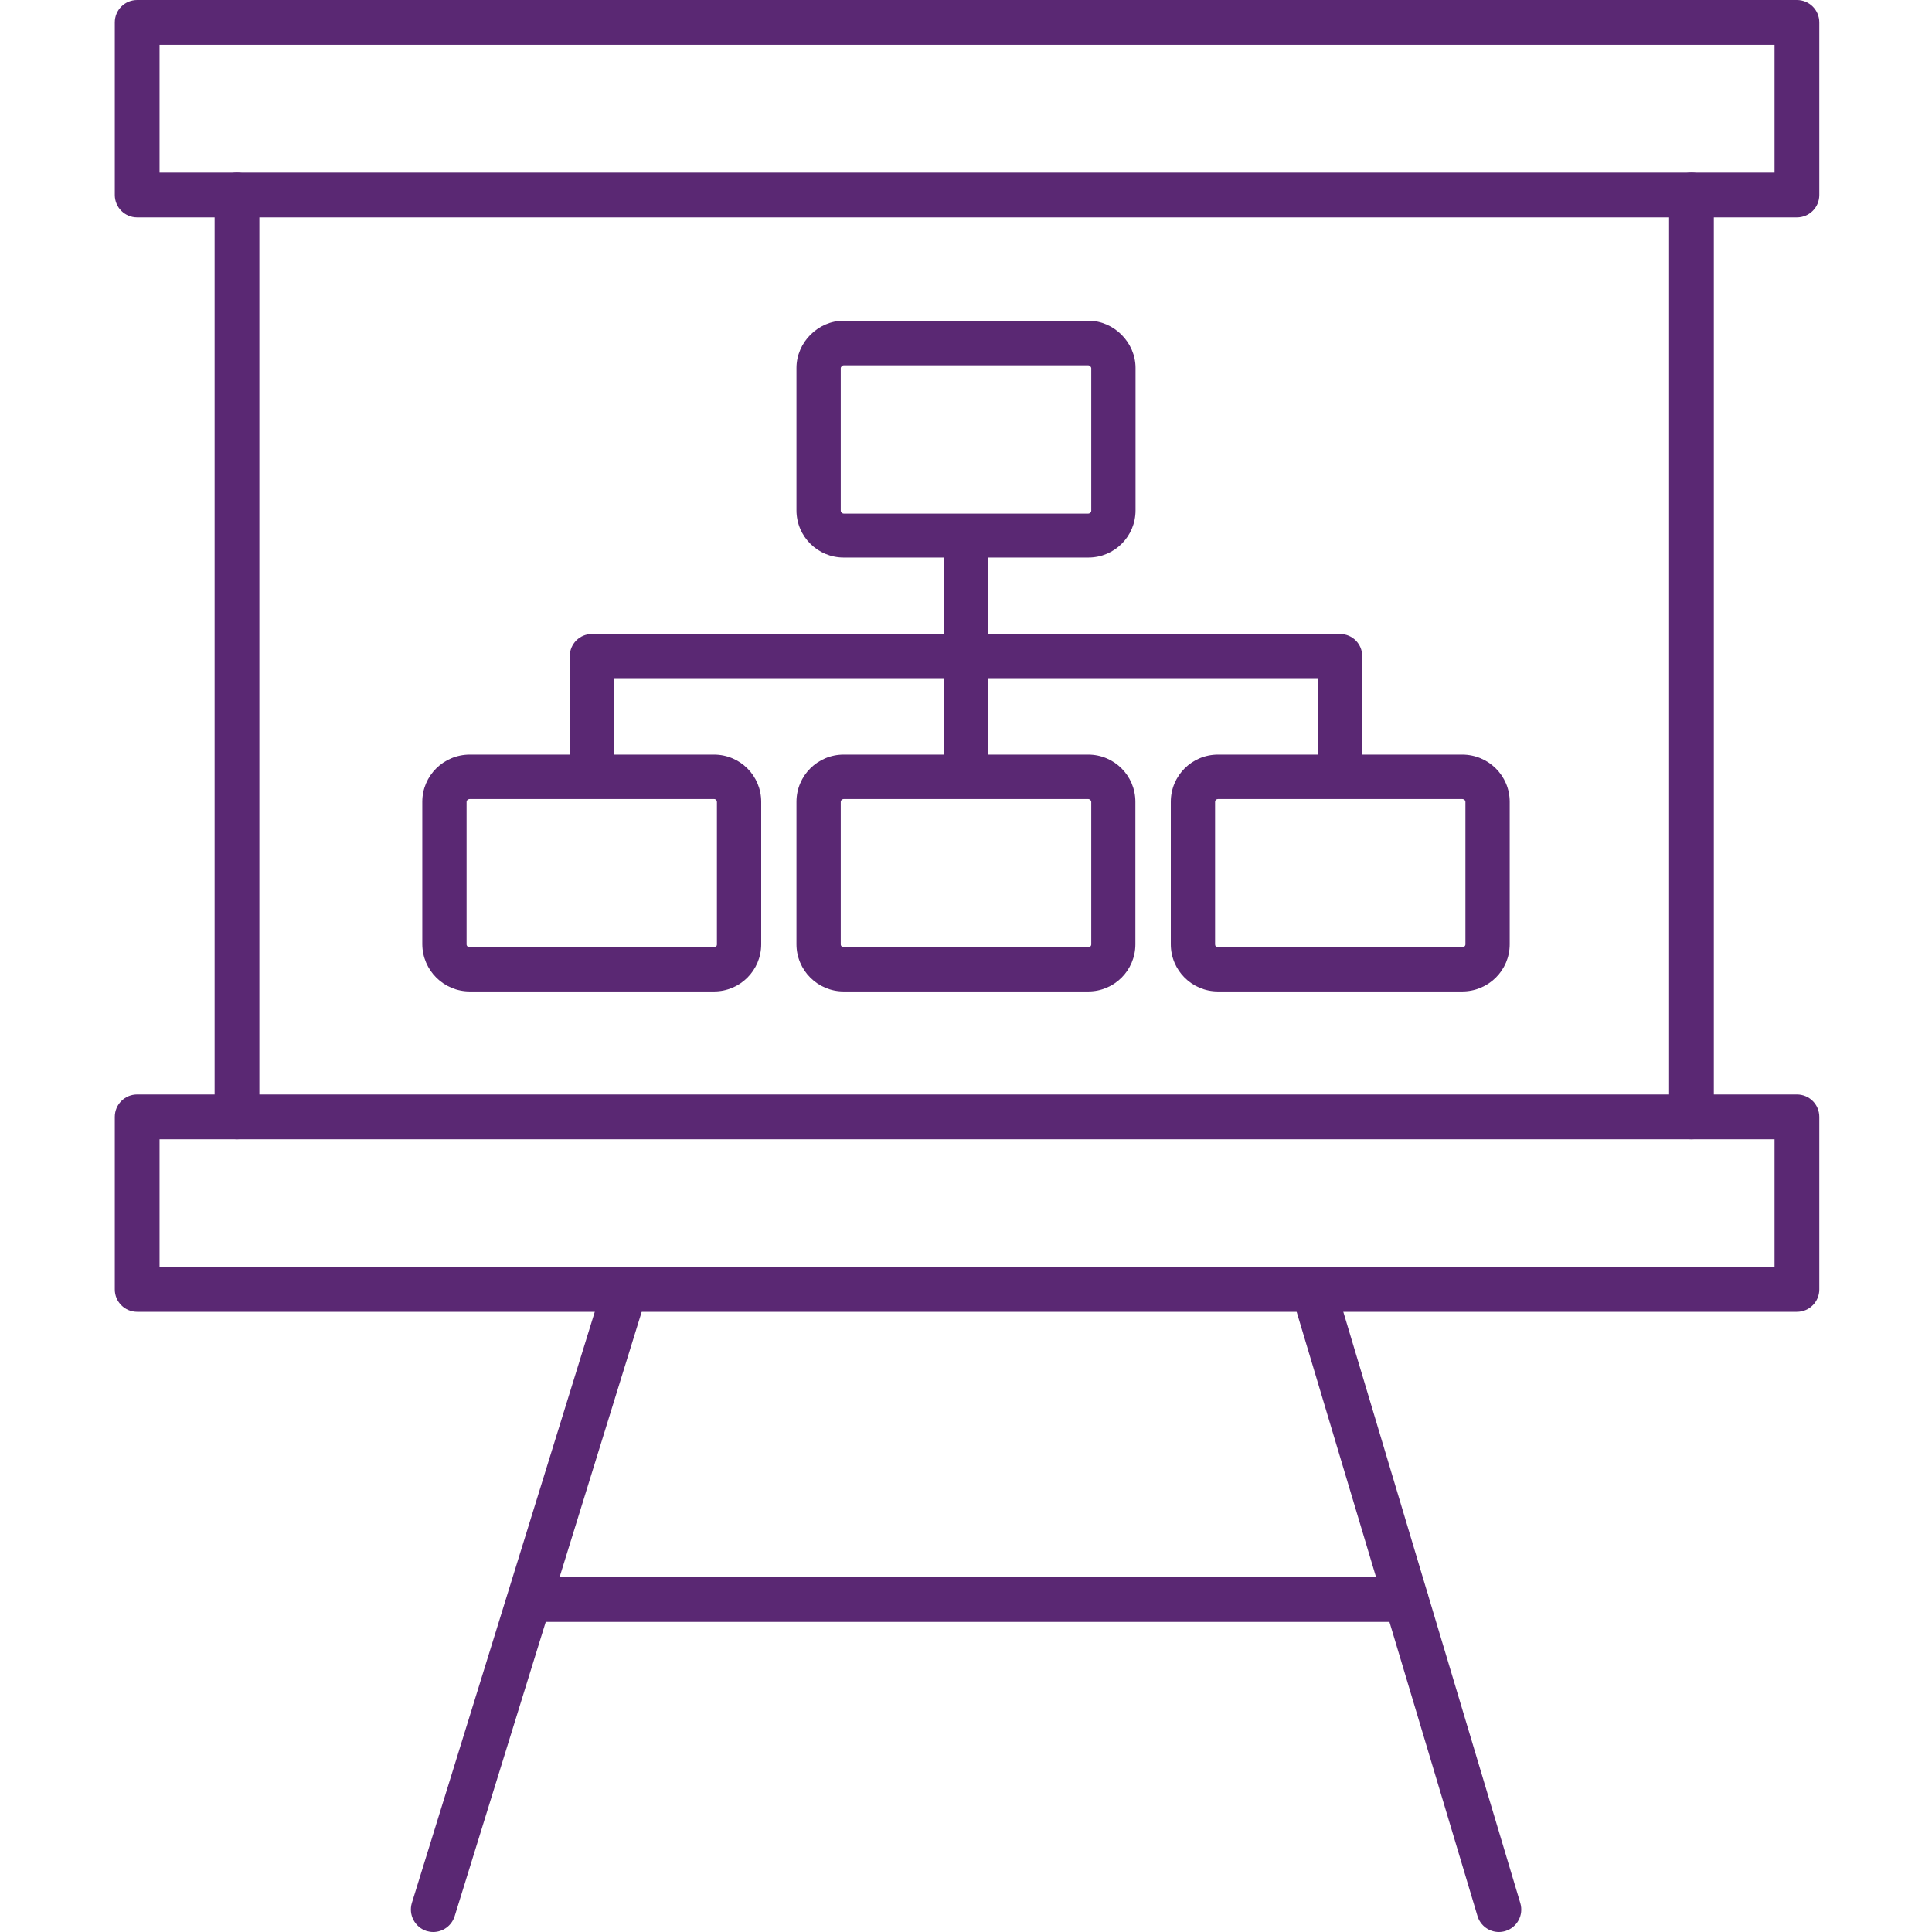 <svg width="76" height="76" xmlns="http://www.w3.org/2000/svg" xmlns:xlink="http://www.w3.org/1999/xlink" xml:space="preserve" overflow="hidden"><g transform="translate(-764 -399)"><path d="M782.481 438.001 792.088 438.001C793.114 438.001 793.944 437.171 793.944 436.145L793.944 430.54C793.944 429.514 793.114 428.684 792.088 428.684L788.149 428.684 788.149 425.676 801.126 425.676 801.126 428.684 797.187 428.684C796.161 428.684 795.331 429.514 795.331 430.54L795.331 436.145C795.331 437.171 796.167 438.001 797.187 438.001L806.807 438.001C807.833 438.001 808.663 437.171 808.663 436.145L808.663 430.54C808.663 429.514 807.833 428.684 806.807 428.684L802.868 428.684 802.868 425.676 815.845 425.676 815.845 428.684 811.912 428.684C810.886 428.684 810.056 429.514 810.056 430.54L810.056 436.145C810.056 437.171 810.886 438.001 811.912 438.001L821.519 438.001C822.552 438.001 823.388 437.171 823.388 436.145L823.388 430.54C823.388 429.514 822.552 428.684 821.519 428.684L817.586 428.684 817.586 424.808C817.586 424.327 817.194 423.941 816.719 423.941L802.868 423.941 802.868 420.932 806.813 420.932C807.839 420.932 808.669 420.103 808.669 419.077L808.669 413.472C808.669 412.471 807.82 411.616 806.813 411.616L797.187 411.616C796.186 411.616 795.331 412.465 795.331 413.472L795.331 419.077C795.331 420.103 796.167 420.932 797.187 420.932L801.126 420.932 801.126 423.941 787.281 423.941C786.8 423.941 786.414 424.333 786.414 424.808L786.414 428.684 782.481 428.684C781.448 428.684 780.612 429.514 780.612 430.54L780.612 436.145C780.619 437.171 781.455 438.001 782.481 438.001ZM806.927 430.546 806.927 436.151C806.927 436.221 806.864 436.265 806.813 436.265L797.187 436.265C797.13 436.265 797.073 436.215 797.073 436.151L797.073 430.546C797.073 430.477 797.136 430.432 797.187 430.432L806.813 430.432C806.864 430.432 806.927 430.483 806.927 430.546ZM821.646 430.546 821.646 436.151C821.646 436.215 821.583 436.265 821.519 436.265L811.912 436.265C811.842 436.265 811.798 436.215 811.798 436.151L811.798 430.546C811.798 430.477 811.848 430.432 811.912 430.432L821.519 430.432C821.589 430.432 821.646 430.483 821.646 430.546ZM797.073 419.089 797.073 413.484C797.073 413.427 797.136 413.37 797.187 413.37L806.813 413.37C806.864 413.37 806.927 413.434 806.927 413.484L806.927 419.089C806.927 419.159 806.864 419.203 806.813 419.203L797.187 419.203C797.136 419.203 797.073 419.153 797.073 419.089ZM782.354 430.546C782.354 430.483 782.411 430.432 782.481 430.432L792.088 430.432C792.158 430.432 792.202 430.483 792.202 430.546L792.202 436.151C792.202 436.221 792.152 436.265 792.088 436.265L782.481 436.265C782.411 436.265 782.354 436.215 782.354 436.151L782.354 430.546Z" fill="#5A2873"/><path d="M834.686 450.604 769.396 450.604C768.908 450.604 768.516 450.211 768.516 449.724L768.516 442.934C768.516 442.447 768.908 442.054 769.396 442.054L834.686 442.054C835.174 442.054 835.567 442.447 835.567 442.934L835.567 449.724C835.567 450.211 835.174 450.604 834.686 450.604ZM770.276 448.843 833.806 448.843 833.806 443.815 770.276 443.815 770.276 448.843Z" fill="#5A2873"/><path d="M834.686 407.55 769.396 407.55C768.908 407.55 768.516 407.157 768.516 406.67L768.516 399.88C768.516 399.393 768.908 399 769.396 399L834.686 399C835.174 399 835.567 399.393 835.567 399.88L835.567 406.67C835.567 407.157 835.174 407.55 834.686 407.55ZM770.276 405.789 833.806 405.789 833.806 400.761 770.276 400.761 770.276 405.789Z" fill="#5A2873"/><path d="M781.043 475C780.954 475 780.872 474.987 780.783 474.962 780.321 474.816 780.061 474.322 780.201 473.86L787.75 449.464C787.896 449.002 788.383 448.742 788.852 448.881 789.314 449.027 789.574 449.521 789.435 449.983L781.885 474.379C781.765 474.759 781.417 475 781.043 475Z" fill="#5A2873"/><path d="M822.963 475C822.583 475 822.235 474.753 822.121 474.373L814.819 449.977C814.679 449.508 814.945 449.021 815.408 448.881 815.876 448.742 816.364 449.008 816.503 449.47L823.806 473.866C823.945 474.335 823.679 474.823 823.217 474.962 823.134 474.987 823.046 475 822.963 475Z" fill="#5A2873"/><path d="M819.315 462.802 784.849 462.802C784.362 462.802 783.969 462.409 783.969 461.922 783.969 461.434 784.362 461.041 784.849 461.041L819.309 461.041C819.797 461.041 820.189 461.434 820.189 461.922 820.196 462.409 819.797 462.802 819.315 462.802Z" fill="#5A2873"/><path d="M773.323 443.815C772.835 443.815 772.442 443.422 772.442 442.934L772.442 406.67C772.442 406.182 772.835 405.789 773.323 405.789 773.81 405.789 774.203 406.182 774.203 406.67L774.203 442.934C774.203 443.422 773.81 443.815 773.323 443.815Z" fill="#5A2873"/><path d="M830.538 443.815C830.05 443.815 829.658 443.422 829.658 442.934L829.658 406.67C829.658 406.182 830.05 405.789 830.538 405.789 831.026 405.789 831.418 406.182 831.418 406.67L831.418 442.934C831.418 443.422 831.026 443.815 830.538 443.815Z" fill="#5A2873"/></g></svg>